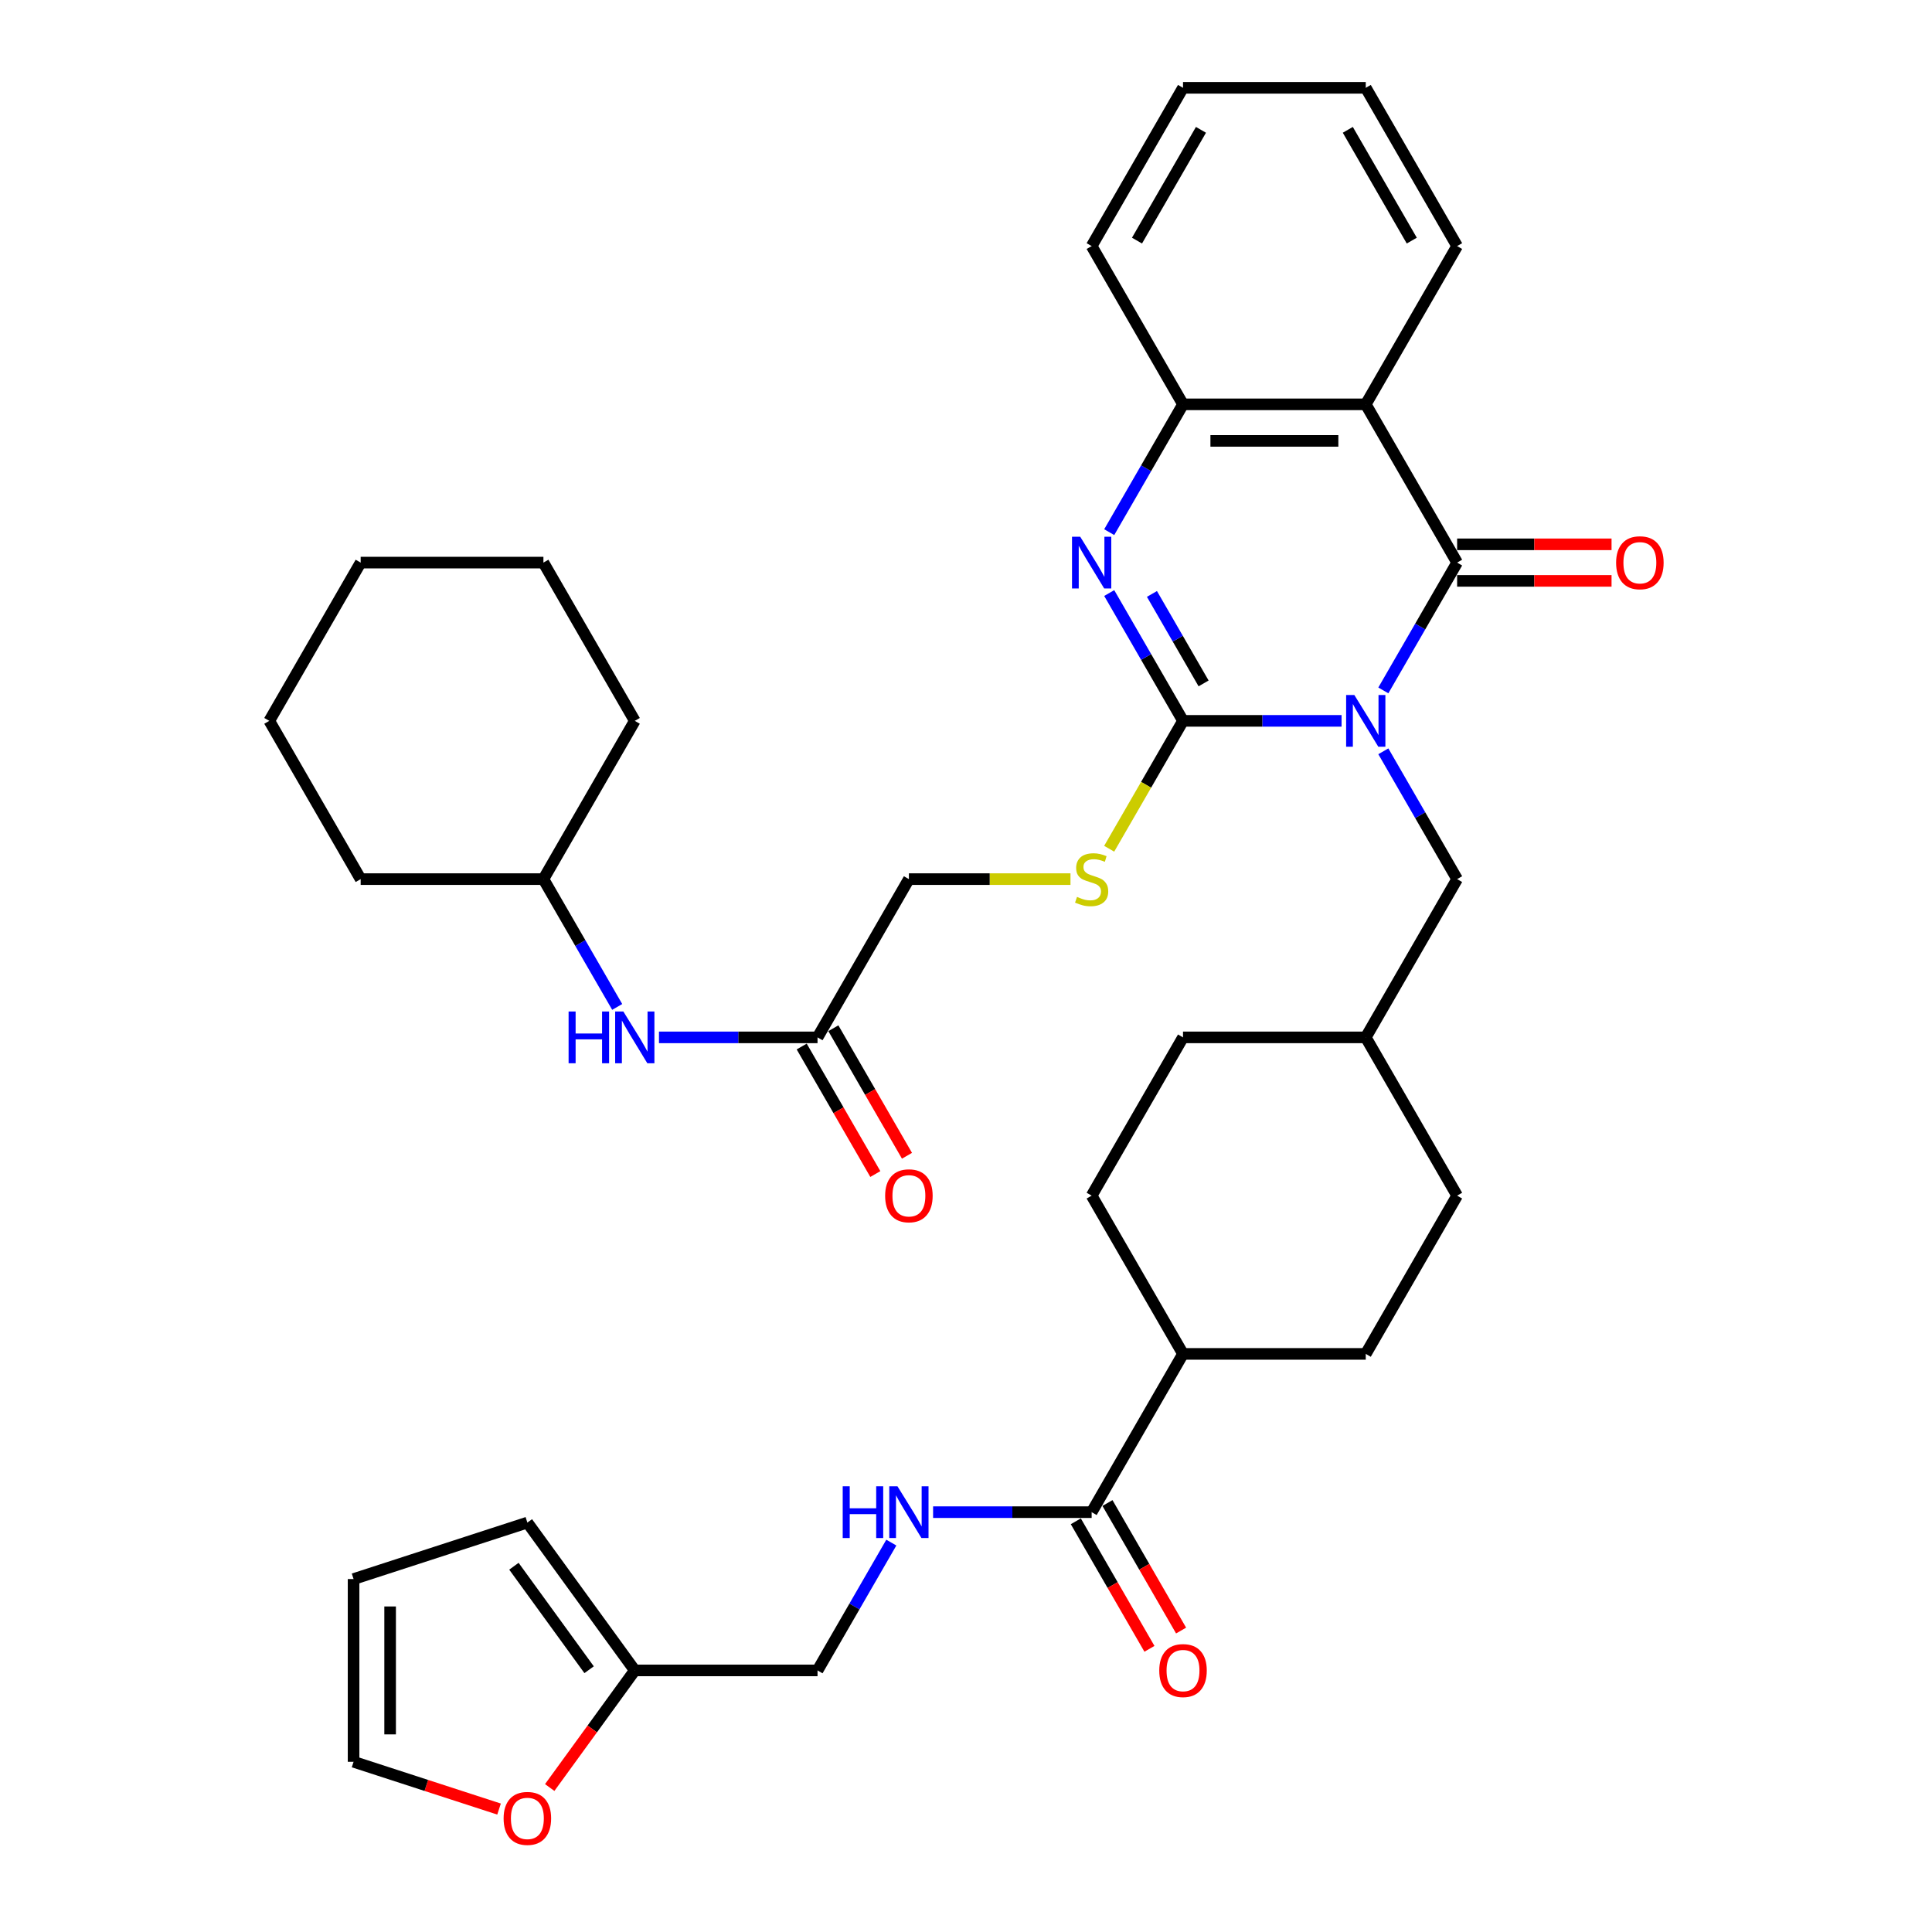 <?xml version='1.0' encoding='iso-8859-1'?>
<svg version='1.1' baseProfile='full'
              xmlns='http://www.w3.org/2000/svg'
                      xmlns:rdkit='http://www.rdkit.org/xml'
                      xmlns:xlink='http://www.w3.org/1999/xlink'
                  xml:space='preserve'
width='1000px' height='1000px' viewBox='0 0 1000 1000'>
<!-- END OF HEADER -->
<rect style='opacity:1.0;fill:#FFFFFF;stroke:none' width='1000' height='1000' x='0' y='0'> </rect>
<path class='bond-0' d='M 694.391,373.116 L 653.359,373.116' style='fill:none;fill-rule:evenodd;stroke:#0000FF;stroke-width:6px;stroke-linecap:butt;stroke-linejoin:miter;stroke-opacity:1' />
<path class='bond-0' d='M 653.359,373.116 L 612.327,373.116' style='fill:none;fill-rule:evenodd;stroke:#000000;stroke-width:6px;stroke-linecap:butt;stroke-linejoin:miter;stroke-opacity:1' />
<path class='bond-1' d='M 716.012,357.357 L 735.11,324.279' style='fill:none;fill-rule:evenodd;stroke:#0000FF;stroke-width:6px;stroke-linecap:butt;stroke-linejoin:miter;stroke-opacity:1' />
<path class='bond-1' d='M 735.11,324.279 L 754.208,291.2' style='fill:none;fill-rule:evenodd;stroke:#000000;stroke-width:6px;stroke-linecap:butt;stroke-linejoin:miter;stroke-opacity:1' />
<path class='bond-7' d='M 716.012,388.874 L 735.11,421.952' style='fill:none;fill-rule:evenodd;stroke:#0000FF;stroke-width:6px;stroke-linecap:butt;stroke-linejoin:miter;stroke-opacity:1' />
<path class='bond-7' d='M 735.11,421.952 L 754.208,455.031' style='fill:none;fill-rule:evenodd;stroke:#000000;stroke-width:6px;stroke-linecap:butt;stroke-linejoin:miter;stroke-opacity:1' />
<path class='bond-2' d='M 612.327,373.116 L 593.229,340.037' style='fill:none;fill-rule:evenodd;stroke:#000000;stroke-width:6px;stroke-linecap:butt;stroke-linejoin:miter;stroke-opacity:1' />
<path class='bond-2' d='M 593.229,340.037 L 574.131,306.959' style='fill:none;fill-rule:evenodd;stroke:#0000FF;stroke-width:6px;stroke-linecap:butt;stroke-linejoin:miter;stroke-opacity:1' />
<path class='bond-2' d='M 622.98,353.733 L 609.612,330.578' style='fill:none;fill-rule:evenodd;stroke:#000000;stroke-width:6px;stroke-linecap:butt;stroke-linejoin:miter;stroke-opacity:1' />
<path class='bond-2' d='M 609.612,330.578 L 596.243,307.423' style='fill:none;fill-rule:evenodd;stroke:#0000FF;stroke-width:6px;stroke-linecap:butt;stroke-linejoin:miter;stroke-opacity:1' />
<path class='bond-5' d='M 612.327,373.116 L 593.218,406.213' style='fill:none;fill-rule:evenodd;stroke:#000000;stroke-width:6px;stroke-linecap:butt;stroke-linejoin:miter;stroke-opacity:1' />
<path class='bond-5' d='M 593.218,406.213 L 574.109,439.31' style='fill:none;fill-rule:evenodd;stroke:#CCCC00;stroke-width:6px;stroke-linecap:butt;stroke-linejoin:miter;stroke-opacity:1' />
<path class='bond-3' d='M 754.208,291.2 L 706.914,209.285' style='fill:none;fill-rule:evenodd;stroke:#000000;stroke-width:6px;stroke-linecap:butt;stroke-linejoin:miter;stroke-opacity:1' />
<path class='bond-10' d='M 754.208,300.659 L 794.171,300.659' style='fill:none;fill-rule:evenodd;stroke:#000000;stroke-width:6px;stroke-linecap:butt;stroke-linejoin:miter;stroke-opacity:1' />
<path class='bond-10' d='M 794.171,300.659 L 834.135,300.659' style='fill:none;fill-rule:evenodd;stroke:#FF0000;stroke-width:6px;stroke-linecap:butt;stroke-linejoin:miter;stroke-opacity:1' />
<path class='bond-10' d='M 754.208,281.742 L 794.171,281.742' style='fill:none;fill-rule:evenodd;stroke:#000000;stroke-width:6px;stroke-linecap:butt;stroke-linejoin:miter;stroke-opacity:1' />
<path class='bond-10' d='M 794.171,281.742 L 834.135,281.742' style='fill:none;fill-rule:evenodd;stroke:#FF0000;stroke-width:6px;stroke-linecap:butt;stroke-linejoin:miter;stroke-opacity:1' />
<path class='bond-37' d='M 574.131,275.442 L 593.229,242.364' style='fill:none;fill-rule:evenodd;stroke:#0000FF;stroke-width:6px;stroke-linecap:butt;stroke-linejoin:miter;stroke-opacity:1' />
<path class='bond-37' d='M 593.229,242.364 L 612.327,209.285' style='fill:none;fill-rule:evenodd;stroke:#000000;stroke-width:6px;stroke-linecap:butt;stroke-linejoin:miter;stroke-opacity:1' />
<path class='bond-4' d='M 706.914,209.285 L 612.327,209.285' style='fill:none;fill-rule:evenodd;stroke:#000000;stroke-width:6px;stroke-linecap:butt;stroke-linejoin:miter;stroke-opacity:1' />
<path class='bond-4' d='M 692.726,228.203 L 626.515,228.203' style='fill:none;fill-rule:evenodd;stroke:#000000;stroke-width:6px;stroke-linecap:butt;stroke-linejoin:miter;stroke-opacity:1' />
<path class='bond-25' d='M 706.914,209.285 L 754.208,127.37' style='fill:none;fill-rule:evenodd;stroke:#000000;stroke-width:6px;stroke-linecap:butt;stroke-linejoin:miter;stroke-opacity:1' />
<path class='bond-29' d='M 612.327,209.285 L 565.033,127.37' style='fill:none;fill-rule:evenodd;stroke:#000000;stroke-width:6px;stroke-linecap:butt;stroke-linejoin:miter;stroke-opacity:1' />
<path class='bond-20' d='M 554.08,455.031 L 512.262,455.031' style='fill:none;fill-rule:evenodd;stroke:#CCCC00;stroke-width:6px;stroke-linecap:butt;stroke-linejoin:miter;stroke-opacity:1' />
<path class='bond-20' d='M 512.262,455.031 L 470.445,455.031' style='fill:none;fill-rule:evenodd;stroke:#000000;stroke-width:6px;stroke-linecap:butt;stroke-linejoin:miter;stroke-opacity:1' />
<path class='bond-6' d='M 565.033,782.692 L 612.327,700.777' style='fill:none;fill-rule:evenodd;stroke:#000000;stroke-width:6px;stroke-linecap:butt;stroke-linejoin:miter;stroke-opacity:1' />
<path class='bond-8' d='M 565.033,782.692 L 524.001,782.692' style='fill:none;fill-rule:evenodd;stroke:#000000;stroke-width:6px;stroke-linecap:butt;stroke-linejoin:miter;stroke-opacity:1' />
<path class='bond-8' d='M 524.001,782.692 L 482.969,782.692' style='fill:none;fill-rule:evenodd;stroke:#0000FF;stroke-width:6px;stroke-linecap:butt;stroke-linejoin:miter;stroke-opacity:1' />
<path class='bond-15' d='M 556.841,787.421 L 575.896,820.424' style='fill:none;fill-rule:evenodd;stroke:#000000;stroke-width:6px;stroke-linecap:butt;stroke-linejoin:miter;stroke-opacity:1' />
<path class='bond-15' d='M 575.896,820.424 L 594.95,853.427' style='fill:none;fill-rule:evenodd;stroke:#FF0000;stroke-width:6px;stroke-linecap:butt;stroke-linejoin:miter;stroke-opacity:1' />
<path class='bond-15' d='M 573.224,777.963 L 592.279,810.965' style='fill:none;fill-rule:evenodd;stroke:#000000;stroke-width:6px;stroke-linecap:butt;stroke-linejoin:miter;stroke-opacity:1' />
<path class='bond-15' d='M 592.279,810.965 L 611.333,843.968' style='fill:none;fill-rule:evenodd;stroke:#FF0000;stroke-width:6px;stroke-linecap:butt;stroke-linejoin:miter;stroke-opacity:1' />
<path class='bond-24' d='M 754.208,455.031 L 706.914,536.946' style='fill:none;fill-rule:evenodd;stroke:#000000;stroke-width:6px;stroke-linecap:butt;stroke-linejoin:miter;stroke-opacity:1' />
<path class='bond-21' d='M 461.347,798.45 L 442.249,831.529' style='fill:none;fill-rule:evenodd;stroke:#0000FF;stroke-width:6px;stroke-linecap:butt;stroke-linejoin:miter;stroke-opacity:1' />
<path class='bond-21' d='M 442.249,831.529 L 423.151,864.607' style='fill:none;fill-rule:evenodd;stroke:#000000;stroke-width:6px;stroke-linecap:butt;stroke-linejoin:miter;stroke-opacity:1' />
<path class='bond-9' d='M 423.151,536.946 L 470.445,455.031' style='fill:none;fill-rule:evenodd;stroke:#000000;stroke-width:6px;stroke-linecap:butt;stroke-linejoin:miter;stroke-opacity:1' />
<path class='bond-13' d='M 423.151,536.946 L 382.119,536.946' style='fill:none;fill-rule:evenodd;stroke:#000000;stroke-width:6px;stroke-linecap:butt;stroke-linejoin:miter;stroke-opacity:1' />
<path class='bond-13' d='M 382.119,536.946 L 341.087,536.946' style='fill:none;fill-rule:evenodd;stroke:#0000FF;stroke-width:6px;stroke-linecap:butt;stroke-linejoin:miter;stroke-opacity:1' />
<path class='bond-19' d='M 414.96,541.676 L 434.014,574.678' style='fill:none;fill-rule:evenodd;stroke:#000000;stroke-width:6px;stroke-linecap:butt;stroke-linejoin:miter;stroke-opacity:1' />
<path class='bond-19' d='M 434.014,574.678 L 453.068,607.681' style='fill:none;fill-rule:evenodd;stroke:#FF0000;stroke-width:6px;stroke-linecap:butt;stroke-linejoin:miter;stroke-opacity:1' />
<path class='bond-19' d='M 431.343,532.217 L 450.397,565.22' style='fill:none;fill-rule:evenodd;stroke:#000000;stroke-width:6px;stroke-linecap:butt;stroke-linejoin:miter;stroke-opacity:1' />
<path class='bond-19' d='M 450.397,565.22 L 469.451,598.222' style='fill:none;fill-rule:evenodd;stroke:#FF0000;stroke-width:6px;stroke-linecap:butt;stroke-linejoin:miter;stroke-opacity:1' />
<path class='bond-11' d='M 328.564,864.607 L 423.151,864.607' style='fill:none;fill-rule:evenodd;stroke:#000000;stroke-width:6px;stroke-linecap:butt;stroke-linejoin:miter;stroke-opacity:1' />
<path class='bond-12' d='M 328.564,864.607 L 306.545,894.914' style='fill:none;fill-rule:evenodd;stroke:#000000;stroke-width:6px;stroke-linecap:butt;stroke-linejoin:miter;stroke-opacity:1' />
<path class='bond-12' d='M 306.545,894.914 L 284.526,925.221' style='fill:none;fill-rule:evenodd;stroke:#FF0000;stroke-width:6px;stroke-linecap:butt;stroke-linejoin:miter;stroke-opacity:1' />
<path class='bond-16' d='M 328.564,864.607 L 272.967,788.084' style='fill:none;fill-rule:evenodd;stroke:#000000;stroke-width:6px;stroke-linecap:butt;stroke-linejoin:miter;stroke-opacity:1' />
<path class='bond-16' d='M 304.92,864.248 L 266.002,810.682' style='fill:none;fill-rule:evenodd;stroke:#000000;stroke-width:6px;stroke-linecap:butt;stroke-linejoin:miter;stroke-opacity:1' />
<path class='bond-17' d='M 258.306,936.366 L 220.657,924.134' style='fill:none;fill-rule:evenodd;stroke:#FF0000;stroke-width:6px;stroke-linecap:butt;stroke-linejoin:miter;stroke-opacity:1' />
<path class='bond-17' d='M 220.657,924.134 L 183.009,911.901' style='fill:none;fill-rule:evenodd;stroke:#000000;stroke-width:6px;stroke-linecap:butt;stroke-linejoin:miter;stroke-opacity:1' />
<path class='bond-28' d='M 319.466,521.188 L 300.368,488.109' style='fill:none;fill-rule:evenodd;stroke:#0000FF;stroke-width:6px;stroke-linecap:butt;stroke-linejoin:miter;stroke-opacity:1' />
<path class='bond-28' d='M 300.368,488.109 L 281.27,455.031' style='fill:none;fill-rule:evenodd;stroke:#000000;stroke-width:6px;stroke-linecap:butt;stroke-linejoin:miter;stroke-opacity:1' />
<path class='bond-14' d='M 612.327,700.777 L 706.914,700.777' style='fill:none;fill-rule:evenodd;stroke:#000000;stroke-width:6px;stroke-linecap:butt;stroke-linejoin:miter;stroke-opacity:1' />
<path class='bond-38' d='M 612.327,700.777 L 565.033,618.861' style='fill:none;fill-rule:evenodd;stroke:#000000;stroke-width:6px;stroke-linecap:butt;stroke-linejoin:miter;stroke-opacity:1' />
<path class='bond-18' d='M 272.967,788.084 L 183.009,817.313' style='fill:none;fill-rule:evenodd;stroke:#000000;stroke-width:6px;stroke-linecap:butt;stroke-linejoin:miter;stroke-opacity:1' />
<path class='bond-41' d='M 183.009,911.901 L 183.009,817.313' style='fill:none;fill-rule:evenodd;stroke:#000000;stroke-width:6px;stroke-linecap:butt;stroke-linejoin:miter;stroke-opacity:1' />
<path class='bond-41' d='M 201.926,897.713 L 201.926,831.502' style='fill:none;fill-rule:evenodd;stroke:#000000;stroke-width:6px;stroke-linecap:butt;stroke-linejoin:miter;stroke-opacity:1' />
<path class='bond-22' d='M 565.033,618.861 L 612.327,536.946' style='fill:none;fill-rule:evenodd;stroke:#000000;stroke-width:6px;stroke-linecap:butt;stroke-linejoin:miter;stroke-opacity:1' />
<path class='bond-23' d='M 706.914,700.777 L 754.208,618.861' style='fill:none;fill-rule:evenodd;stroke:#000000;stroke-width:6px;stroke-linecap:butt;stroke-linejoin:miter;stroke-opacity:1' />
<path class='bond-26' d='M 706.914,536.946 L 612.327,536.946' style='fill:none;fill-rule:evenodd;stroke:#000000;stroke-width:6px;stroke-linecap:butt;stroke-linejoin:miter;stroke-opacity:1' />
<path class='bond-27' d='M 706.914,536.946 L 754.208,618.861' style='fill:none;fill-rule:evenodd;stroke:#000000;stroke-width:6px;stroke-linecap:butt;stroke-linejoin:miter;stroke-opacity:1' />
<path class='bond-32' d='M 754.208,127.37 L 706.914,45.455' style='fill:none;fill-rule:evenodd;stroke:#000000;stroke-width:6px;stroke-linecap:butt;stroke-linejoin:miter;stroke-opacity:1' />
<path class='bond-32' d='M 730.731,124.541 L 697.625,67.201' style='fill:none;fill-rule:evenodd;stroke:#000000;stroke-width:6px;stroke-linecap:butt;stroke-linejoin:miter;stroke-opacity:1' />
<path class='bond-30' d='M 281.27,455.031 L 328.564,373.116' style='fill:none;fill-rule:evenodd;stroke:#000000;stroke-width:6px;stroke-linecap:butt;stroke-linejoin:miter;stroke-opacity:1' />
<path class='bond-31' d='M 281.27,455.031 L 186.682,455.031' style='fill:none;fill-rule:evenodd;stroke:#000000;stroke-width:6px;stroke-linecap:butt;stroke-linejoin:miter;stroke-opacity:1' />
<path class='bond-39' d='M 565.033,127.37 L 612.327,45.455' style='fill:none;fill-rule:evenodd;stroke:#000000;stroke-width:6px;stroke-linecap:butt;stroke-linejoin:miter;stroke-opacity:1' />
<path class='bond-39' d='M 588.51,124.541 L 621.616,67.201' style='fill:none;fill-rule:evenodd;stroke:#000000;stroke-width:6px;stroke-linecap:butt;stroke-linejoin:miter;stroke-opacity:1' />
<path class='bond-35' d='M 328.564,373.116 L 281.27,291.2' style='fill:none;fill-rule:evenodd;stroke:#000000;stroke-width:6px;stroke-linecap:butt;stroke-linejoin:miter;stroke-opacity:1' />
<path class='bond-34' d='M 186.682,455.031 L 139.389,373.116' style='fill:none;fill-rule:evenodd;stroke:#000000;stroke-width:6px;stroke-linecap:butt;stroke-linejoin:miter;stroke-opacity:1' />
<path class='bond-33' d='M 706.914,45.455 L 612.327,45.455' style='fill:none;fill-rule:evenodd;stroke:#000000;stroke-width:6px;stroke-linecap:butt;stroke-linejoin:miter;stroke-opacity:1' />
<path class='bond-36' d='M 139.389,373.116 L 186.682,291.2' style='fill:none;fill-rule:evenodd;stroke:#000000;stroke-width:6px;stroke-linecap:butt;stroke-linejoin:miter;stroke-opacity:1' />
<path class='bond-40' d='M 281.27,291.2 L 186.682,291.2' style='fill:none;fill-rule:evenodd;stroke:#000000;stroke-width:6px;stroke-linecap:butt;stroke-linejoin:miter;stroke-opacity:1' />
<path  class='atom-0' d='M 700.993 359.722
L 709.771 373.91
Q 710.641 375.31, 712.041 377.845
Q 713.441 380.38, 713.516 380.531
L 713.516 359.722
L 717.073 359.722
L 717.073 386.509
L 713.403 386.509
L 703.982 370.997
Q 702.885 369.181, 701.712 367.1
Q 700.577 365.019, 700.236 364.376
L 700.236 386.509
L 696.756 386.509
L 696.756 359.722
L 700.993 359.722
' fill='#0000FF'/>
<path  class='atom-3' d='M 559.112 277.807
L 567.889 291.995
Q 568.76 293.395, 570.16 295.93
Q 571.559 298.465, 571.635 298.616
L 571.635 277.807
L 575.192 277.807
L 575.192 304.594
L 571.522 304.594
L 562.101 289.082
Q 561.003 287.265, 559.831 285.185
Q 558.696 283.104, 558.355 282.46
L 558.355 304.594
L 554.874 304.594
L 554.874 277.807
L 559.112 277.807
' fill='#0000FF'/>
<path  class='atom-6' d='M 557.466 464.225
Q 557.769 464.338, 559.017 464.868
Q 560.266 465.398, 561.628 465.738
Q 563.028 466.041, 564.39 466.041
Q 566.925 466.041, 568.4 464.83
Q 569.876 463.582, 569.876 461.425
Q 569.876 459.949, 569.119 459.041
Q 568.4 458.133, 567.265 457.641
Q 566.13 457.15, 564.238 456.582
Q 561.855 455.863, 560.417 455.182
Q 559.017 454.501, 557.996 453.063
Q 557.012 451.626, 557.012 449.204
Q 557.012 445.837, 559.282 443.756
Q 561.59 441.675, 566.13 441.675
Q 569.233 441.675, 572.751 443.151
L 571.881 446.064
Q 568.665 444.74, 566.244 444.74
Q 563.633 444.74, 562.195 445.837
Q 560.758 446.896, 560.795 448.75
Q 560.795 450.188, 561.514 451.058
Q 562.271 451.928, 563.33 452.42
Q 564.428 452.912, 566.244 453.48
Q 568.665 454.236, 570.103 454.993
Q 571.541 455.75, 572.562 457.301
Q 573.621 458.814, 573.621 461.425
Q 573.621 465.133, 571.124 467.138
Q 568.665 469.105, 564.541 469.105
Q 562.157 469.105, 560.341 468.576
Q 558.563 468.084, 556.444 467.214
L 557.466 464.225
' fill='#CCCC00'/>
<path  class='atom-9' d='M 436.186 769.298
L 439.818 769.298
L 439.818 780.687
L 453.514 780.687
L 453.514 769.298
L 457.146 769.298
L 457.146 796.086
L 453.514 796.086
L 453.514 783.713
L 439.818 783.713
L 439.818 796.086
L 436.186 796.086
L 436.186 769.298
' fill='#0000FF'/>
<path  class='atom-9' d='M 464.524 769.298
L 473.302 783.486
Q 474.172 784.886, 475.572 787.421
Q 476.972 789.956, 477.047 790.108
L 477.047 769.298
L 480.604 769.298
L 480.604 796.086
L 476.934 796.086
L 467.513 780.573
Q 466.416 778.757, 465.243 776.676
Q 464.108 774.595, 463.767 773.952
L 463.767 796.086
L 460.287 796.086
L 460.287 769.298
L 464.524 769.298
' fill='#0000FF'/>
<path  class='atom-11' d='M 836.499 291.276
Q 836.499 284.844, 839.677 281.25
Q 842.856 277.655, 848.796 277.655
Q 854.736 277.655, 857.914 281.25
Q 861.092 284.844, 861.092 291.276
Q 861.092 297.784, 857.876 301.491
Q 854.66 305.161, 848.796 305.161
Q 842.893 305.161, 839.677 301.491
Q 836.499 297.821, 836.499 291.276
M 848.796 302.135
Q 852.882 302.135, 855.076 299.411
Q 857.309 296.649, 857.309 291.276
Q 857.309 286.017, 855.076 283.368
Q 852.882 280.682, 848.796 280.682
Q 844.709 280.682, 842.477 283.331
Q 840.283 285.979, 840.283 291.276
Q 840.283 296.686, 842.477 299.411
Q 844.709 302.135, 848.796 302.135
' fill='#FF0000'/>
<path  class='atom-13' d='M 260.67 941.206
Q 260.67 934.774, 263.848 931.18
Q 267.027 927.585, 272.967 927.585
Q 278.907 927.585, 282.085 931.18
Q 285.263 934.774, 285.263 941.206
Q 285.263 947.713, 282.047 951.421
Q 278.831 955.091, 272.967 955.091
Q 267.064 955.091, 263.848 951.421
Q 260.67 947.751, 260.67 941.206
M 272.967 952.064
Q 277.053 952.064, 279.247 949.34
Q 281.48 946.578, 281.48 941.206
Q 281.48 935.947, 279.247 933.298
Q 277.053 930.612, 272.967 930.612
Q 268.881 930.612, 266.648 933.26
Q 264.454 935.909, 264.454 941.206
Q 264.454 946.616, 266.648 949.34
Q 268.881 952.064, 272.967 952.064
' fill='#FF0000'/>
<path  class='atom-14' d='M 294.304 523.553
L 297.936 523.553
L 297.936 534.941
L 311.633 534.941
L 311.633 523.553
L 315.265 523.553
L 315.265 550.34
L 311.633 550.34
L 311.633 537.968
L 297.936 537.968
L 297.936 550.34
L 294.304 550.34
L 294.304 523.553
' fill='#0000FF'/>
<path  class='atom-14' d='M 322.643 523.553
L 331.42 537.741
Q 332.291 539.141, 333.691 541.676
Q 335.09 544.21, 335.166 544.362
L 335.166 523.553
L 338.723 523.553
L 338.723 550.34
L 335.053 550.34
L 325.632 534.827
Q 324.534 533.011, 323.362 530.93
Q 322.227 528.849, 321.886 528.206
L 321.886 550.34
L 318.405 550.34
L 318.405 523.553
L 322.643 523.553
' fill='#0000FF'/>
<path  class='atom-16' d='M 600.03 864.683
Q 600.03 858.251, 603.208 854.657
Q 606.387 851.062, 612.327 851.062
Q 618.267 851.062, 621.445 854.657
Q 624.623 858.251, 624.623 864.683
Q 624.623 871.19, 621.407 874.898
Q 618.191 878.568, 612.327 878.568
Q 606.424 878.568, 603.208 874.898
Q 600.03 871.228, 600.03 864.683
M 612.327 875.542
Q 616.413 875.542, 618.607 872.817
Q 620.84 870.055, 620.84 864.683
Q 620.84 859.424, 618.607 856.775
Q 616.413 854.089, 612.327 854.089
Q 608.24 854.089, 606.008 856.737
Q 603.814 859.386, 603.814 864.683
Q 603.814 870.093, 606.008 872.817
Q 608.24 875.542, 612.327 875.542
' fill='#FF0000'/>
<path  class='atom-20' d='M 458.149 618.937
Q 458.149 612.505, 461.327 608.911
Q 464.505 605.316, 470.445 605.316
Q 476.385 605.316, 479.564 608.911
Q 482.742 612.505, 482.742 618.937
Q 482.742 625.445, 479.526 629.153
Q 476.31 632.823, 470.445 632.823
Q 464.543 632.823, 461.327 629.153
Q 458.149 625.483, 458.149 618.937
M 470.445 629.796
Q 474.531 629.796, 476.726 627.072
Q 478.958 624.31, 478.958 618.937
Q 478.958 613.678, 476.726 611.03
Q 474.531 608.343, 470.445 608.343
Q 466.359 608.343, 464.127 610.992
Q 461.932 613.64, 461.932 618.937
Q 461.932 624.347, 464.127 627.072
Q 466.359 629.796, 470.445 629.796
' fill='#FF0000'/>
</svg>
